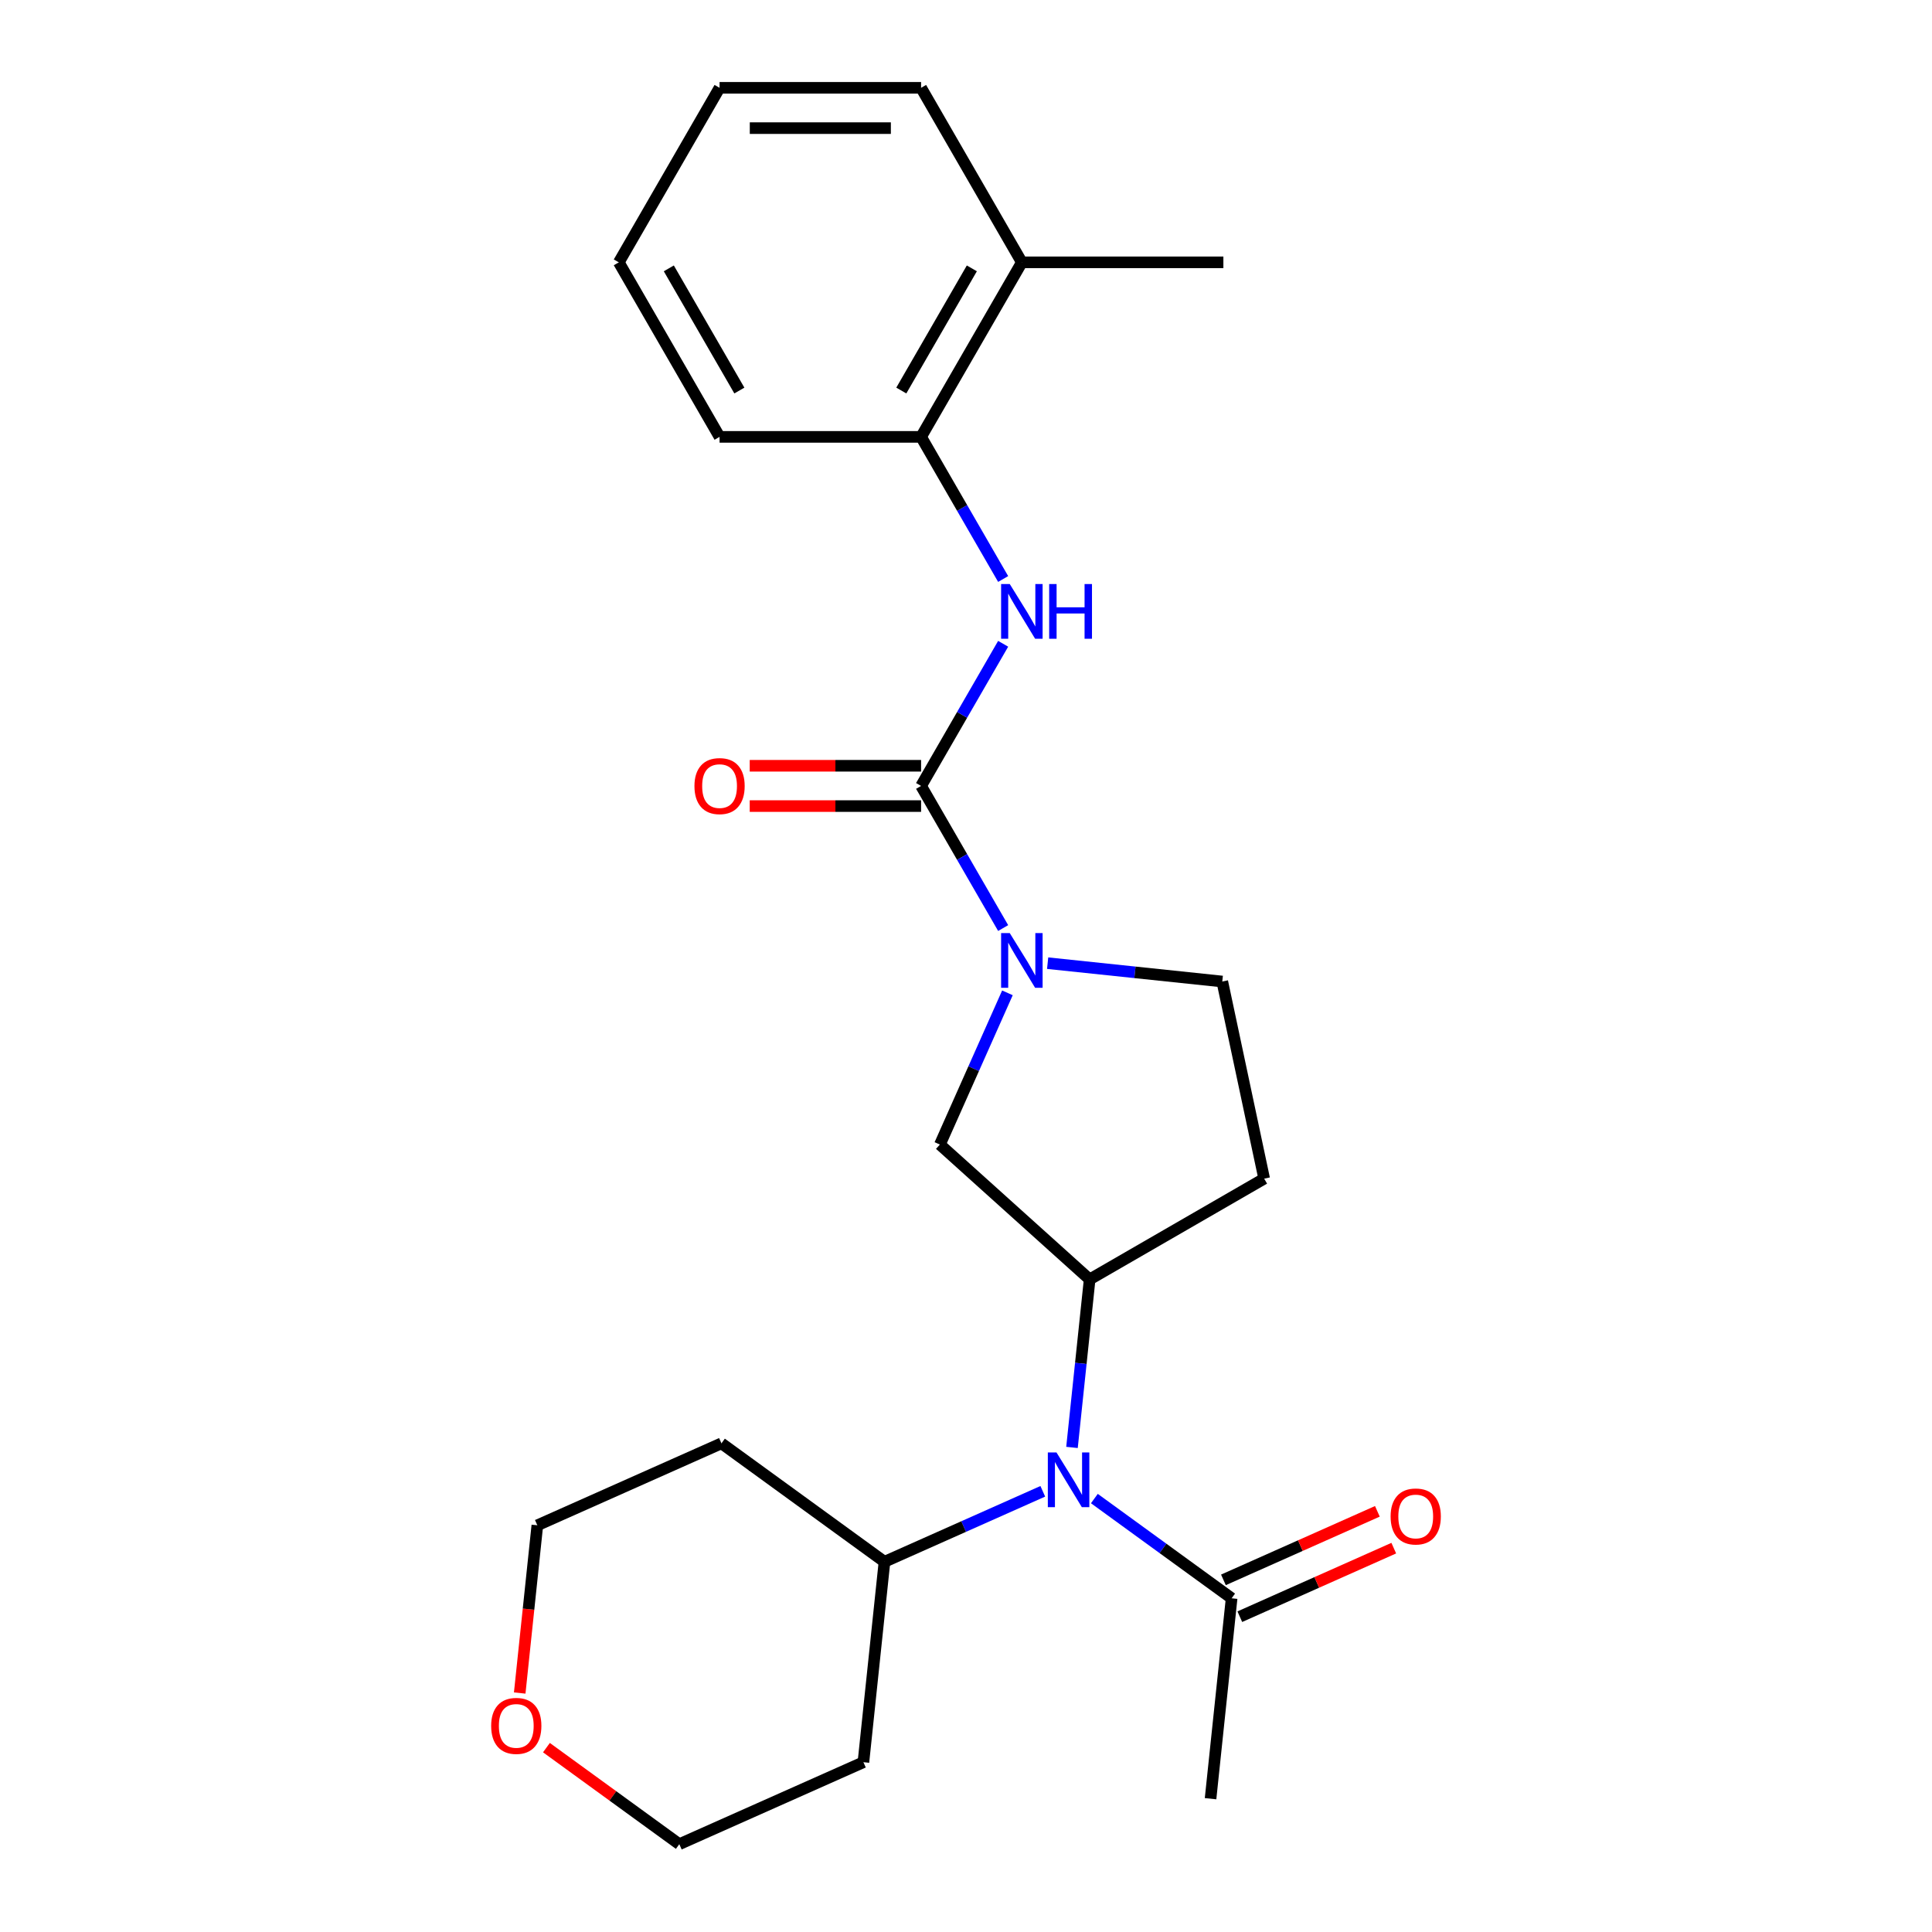 <?xml version='1.0' encoding='iso-8859-1'?>
<svg version='1.1' baseProfile='full'
              xmlns='http://www.w3.org/2000/svg'
                      xmlns:rdkit='http://www.rdkit.org/xml'
                      xmlns:xlink='http://www.w3.org/1999/xlink'
                  xml:space='preserve'
width='1000px' height='1000px' viewBox='0 0 1000 1000'>
<!-- END OF HEADER -->
<rect style='opacity:1.0;fill:#FFFFFF;stroke:none' width='1000' height='1000' x='0' y='0'> </rect>
<path class='bond-0' d='M 476.755,406.793 L 497.992,443.577' style='fill:none;fill-rule:evenodd;stroke:#000000;stroke-width:6px;stroke-linecap:butt;stroke-linejoin:miter;stroke-opacity:1' />
<path class='bond-0' d='M 497.992,443.577 L 519.229,480.36' style='fill:none;fill-rule:evenodd;stroke:#0000FF;stroke-width:6px;stroke-linecap:butt;stroke-linejoin:miter;stroke-opacity:1' />
<path class='bond-2' d='M 476.755,406.793 L 497.992,370.01' style='fill:none;fill-rule:evenodd;stroke:#000000;stroke-width:6px;stroke-linecap:butt;stroke-linejoin:miter;stroke-opacity:1' />
<path class='bond-2' d='M 497.992,370.01 L 519.229,333.226' style='fill:none;fill-rule:evenodd;stroke:#0000FF;stroke-width:6px;stroke-linecap:butt;stroke-linejoin:miter;stroke-opacity:1' />
<path class='bond-9' d='M 476.755,396.362 L 432.404,396.362' style='fill:none;fill-rule:evenodd;stroke:#000000;stroke-width:6px;stroke-linecap:butt;stroke-linejoin:miter;stroke-opacity:1' />
<path class='bond-9' d='M 432.404,396.362 L 388.054,396.362' style='fill:none;fill-rule:evenodd;stroke:#FF0000;stroke-width:6px;stroke-linecap:butt;stroke-linejoin:miter;stroke-opacity:1' />
<path class='bond-9' d='M 476.755,417.224 L 432.404,417.224' style='fill:none;fill-rule:evenodd;stroke:#000000;stroke-width:6px;stroke-linecap:butt;stroke-linejoin:miter;stroke-opacity:1' />
<path class='bond-9' d='M 432.404,417.224 L 388.054,417.224' style='fill:none;fill-rule:evenodd;stroke:#FF0000;stroke-width:6px;stroke-linecap:butt;stroke-linejoin:miter;stroke-opacity:1' />
<path class='bond-4' d='M 521.445,513.896 L 503.964,553.158' style='fill:none;fill-rule:evenodd;stroke:#0000FF;stroke-width:6px;stroke-linecap:butt;stroke-linejoin:miter;stroke-opacity:1' />
<path class='bond-4' d='M 503.964,553.158 L 486.484,592.42' style='fill:none;fill-rule:evenodd;stroke:#000000;stroke-width:6px;stroke-linecap:butt;stroke-linejoin:miter;stroke-opacity:1' />
<path class='bond-8' d='M 542.258,498.531 L 587.453,503.281' style='fill:none;fill-rule:evenodd;stroke:#0000FF;stroke-width:6px;stroke-linecap:butt;stroke-linejoin:miter;stroke-opacity:1' />
<path class='bond-8' d='M 587.453,503.281 L 632.648,508.031' style='fill:none;fill-rule:evenodd;stroke:#000000;stroke-width:6px;stroke-linecap:butt;stroke-linejoin:miter;stroke-opacity:1' />
<path class='bond-1' d='M 564.001,662.216 L 486.484,592.42' style='fill:none;fill-rule:evenodd;stroke:#000000;stroke-width:6px;stroke-linecap:butt;stroke-linejoin:miter;stroke-opacity:1' />
<path class='bond-3' d='M 564.001,662.216 L 559.43,705.701' style='fill:none;fill-rule:evenodd;stroke:#000000;stroke-width:6px;stroke-linecap:butt;stroke-linejoin:miter;stroke-opacity:1' />
<path class='bond-3' d='M 559.43,705.701 L 554.86,749.187' style='fill:none;fill-rule:evenodd;stroke:#0000FF;stroke-width:6px;stroke-linecap:butt;stroke-linejoin:miter;stroke-opacity:1' />
<path class='bond-24' d='M 564.001,662.216 L 654.335,610.061' style='fill:none;fill-rule:evenodd;stroke:#000000;stroke-width:6px;stroke-linecap:butt;stroke-linejoin:miter;stroke-opacity:1' />
<path class='bond-6' d='M 519.229,299.691 L 497.992,262.907' style='fill:none;fill-rule:evenodd;stroke:#0000FF;stroke-width:6px;stroke-linecap:butt;stroke-linejoin:miter;stroke-opacity:1' />
<path class='bond-6' d='M 497.992,262.907 L 476.755,226.124' style='fill:none;fill-rule:evenodd;stroke:#000000;stroke-width:6px;stroke-linecap:butt;stroke-linejoin:miter;stroke-opacity:1' />
<path class='bond-5' d='M 566.445,775.652 L 601.965,801.459' style='fill:none;fill-rule:evenodd;stroke:#0000FF;stroke-width:6px;stroke-linecap:butt;stroke-linejoin:miter;stroke-opacity:1' />
<path class='bond-5' d='M 601.965,801.459 L 637.486,827.266' style='fill:none;fill-rule:evenodd;stroke:#000000;stroke-width:6px;stroke-linecap:butt;stroke-linejoin:miter;stroke-opacity:1' />
<path class='bond-10' d='M 539.75,771.897 L 498.778,790.139' style='fill:none;fill-rule:evenodd;stroke:#0000FF;stroke-width:6px;stroke-linecap:butt;stroke-linejoin:miter;stroke-opacity:1' />
<path class='bond-10' d='M 498.778,790.139 L 457.806,808.381' style='fill:none;fill-rule:evenodd;stroke:#000000;stroke-width:6px;stroke-linecap:butt;stroke-linejoin:miter;stroke-opacity:1' />
<path class='bond-11' d='M 641.728,836.795 L 681.57,819.056' style='fill:none;fill-rule:evenodd;stroke:#000000;stroke-width:6px;stroke-linecap:butt;stroke-linejoin:miter;stroke-opacity:1' />
<path class='bond-11' d='M 681.57,819.056 L 721.412,801.318' style='fill:none;fill-rule:evenodd;stroke:#FF0000;stroke-width:6px;stroke-linecap:butt;stroke-linejoin:miter;stroke-opacity:1' />
<path class='bond-11' d='M 633.243,817.737 L 673.085,799.998' style='fill:none;fill-rule:evenodd;stroke:#000000;stroke-width:6px;stroke-linecap:butt;stroke-linejoin:miter;stroke-opacity:1' />
<path class='bond-11' d='M 673.085,799.998 L 712.927,782.259' style='fill:none;fill-rule:evenodd;stroke:#FF0000;stroke-width:6px;stroke-linecap:butt;stroke-linejoin:miter;stroke-opacity:1' />
<path class='bond-16' d='M 637.486,827.266 L 626.582,931.004' style='fill:none;fill-rule:evenodd;stroke:#000000;stroke-width:6px;stroke-linecap:butt;stroke-linejoin:miter;stroke-opacity:1' />
<path class='bond-12' d='M 476.755,226.124 L 528.91,135.789' style='fill:none;fill-rule:evenodd;stroke:#000000;stroke-width:6px;stroke-linecap:butt;stroke-linejoin:miter;stroke-opacity:1' />
<path class='bond-12' d='M 466.512,202.143 L 503.02,138.908' style='fill:none;fill-rule:evenodd;stroke:#000000;stroke-width:6px;stroke-linecap:butt;stroke-linejoin:miter;stroke-opacity:1' />
<path class='bond-19' d='M 476.755,226.124 L 372.446,226.124' style='fill:none;fill-rule:evenodd;stroke:#000000;stroke-width:6px;stroke-linecap:butt;stroke-linejoin:miter;stroke-opacity:1' />
<path class='bond-7' d='M 654.335,610.061 L 632.648,508.031' style='fill:none;fill-rule:evenodd;stroke:#000000;stroke-width:6px;stroke-linecap:butt;stroke-linejoin:miter;stroke-opacity:1' />
<path class='bond-14' d='M 457.806,808.381 L 446.903,912.119' style='fill:none;fill-rule:evenodd;stroke:#000000;stroke-width:6px;stroke-linecap:butt;stroke-linejoin:miter;stroke-opacity:1' />
<path class='bond-15' d='M 457.806,808.381 L 373.418,747.069' style='fill:none;fill-rule:evenodd;stroke:#000000;stroke-width:6px;stroke-linecap:butt;stroke-linejoin:miter;stroke-opacity:1' />
<path class='bond-20' d='M 528.91,135.789 L 633.22,135.789' style='fill:none;fill-rule:evenodd;stroke:#000000;stroke-width:6px;stroke-linecap:butt;stroke-linejoin:miter;stroke-opacity:1' />
<path class='bond-21' d='M 528.91,135.789 L 476.755,45.455' style='fill:none;fill-rule:evenodd;stroke:#000000;stroke-width:6px;stroke-linecap:butt;stroke-linejoin:miter;stroke-opacity:1' />
<path class='bond-13' d='M 269.002,876.306 L 273.564,832.901' style='fill:none;fill-rule:evenodd;stroke:#FF0000;stroke-width:6px;stroke-linecap:butt;stroke-linejoin:miter;stroke-opacity:1' />
<path class='bond-13' d='M 273.564,832.901 L 278.126,789.496' style='fill:none;fill-rule:evenodd;stroke:#000000;stroke-width:6px;stroke-linecap:butt;stroke-linejoin:miter;stroke-opacity:1' />
<path class='bond-26' d='M 282.831,904.574 L 317.221,929.559' style='fill:none;fill-rule:evenodd;stroke:#FF0000;stroke-width:6px;stroke-linecap:butt;stroke-linejoin:miter;stroke-opacity:1' />
<path class='bond-26' d='M 317.221,929.559 L 351.611,954.545' style='fill:none;fill-rule:evenodd;stroke:#000000;stroke-width:6px;stroke-linecap:butt;stroke-linejoin:miter;stroke-opacity:1' />
<path class='bond-17' d='M 446.903,912.119 L 351.611,954.545' style='fill:none;fill-rule:evenodd;stroke:#000000;stroke-width:6px;stroke-linecap:butt;stroke-linejoin:miter;stroke-opacity:1' />
<path class='bond-18' d='M 373.418,747.069 L 278.126,789.496' style='fill:none;fill-rule:evenodd;stroke:#000000;stroke-width:6px;stroke-linecap:butt;stroke-linejoin:miter;stroke-opacity:1' />
<path class='bond-22' d='M 372.446,226.124 L 320.291,135.789' style='fill:none;fill-rule:evenodd;stroke:#000000;stroke-width:6px;stroke-linecap:butt;stroke-linejoin:miter;stroke-opacity:1' />
<path class='bond-22' d='M 382.69,202.143 L 346.181,138.908' style='fill:none;fill-rule:evenodd;stroke:#000000;stroke-width:6px;stroke-linecap:butt;stroke-linejoin:miter;stroke-opacity:1' />
<path class='bond-25' d='M 476.755,45.455 L 372.446,45.455' style='fill:none;fill-rule:evenodd;stroke:#000000;stroke-width:6px;stroke-linecap:butt;stroke-linejoin:miter;stroke-opacity:1' />
<path class='bond-25' d='M 461.109,66.317 L 388.092,66.317' style='fill:none;fill-rule:evenodd;stroke:#000000;stroke-width:6px;stroke-linecap:butt;stroke-linejoin:miter;stroke-opacity:1' />
<path class='bond-23' d='M 320.291,135.789 L 372.446,45.455' style='fill:none;fill-rule:evenodd;stroke:#000000;stroke-width:6px;stroke-linecap:butt;stroke-linejoin:miter;stroke-opacity:1' />
<path  class='atom-1' d='M 522.65 482.968
L 531.93 497.968
Q 532.85 499.448, 534.33 502.128
Q 535.81 504.808, 535.89 504.968
L 535.89 482.968
L 539.65 482.968
L 539.65 511.288
L 535.77 511.288
L 525.81 494.888
Q 524.65 492.968, 523.41 490.768
Q 522.21 488.568, 521.85 487.888
L 521.85 511.288
L 518.17 511.288
L 518.17 482.968
L 522.65 482.968
' fill='#0000FF'/>
<path  class='atom-3' d='M 522.65 302.299
L 531.93 317.299
Q 532.85 318.779, 534.33 321.459
Q 535.81 324.139, 535.89 324.299
L 535.89 302.299
L 539.65 302.299
L 539.65 330.619
L 535.77 330.619
L 525.81 314.219
Q 524.65 312.299, 523.41 310.099
Q 522.21 307.899, 521.85 307.219
L 521.85 330.619
L 518.17 330.619
L 518.17 302.299
L 522.65 302.299
' fill='#0000FF'/>
<path  class='atom-3' d='M 543.05 302.299
L 546.89 302.299
L 546.89 314.339
L 561.37 314.339
L 561.37 302.299
L 565.21 302.299
L 565.21 330.619
L 561.37 330.619
L 561.37 317.539
L 546.89 317.539
L 546.89 330.619
L 543.05 330.619
L 543.05 302.299
' fill='#0000FF'/>
<path  class='atom-4' d='M 546.837 751.794
L 556.117 766.794
Q 557.037 768.274, 558.517 770.954
Q 559.997 773.634, 560.077 773.794
L 560.077 751.794
L 563.837 751.794
L 563.837 780.114
L 559.957 780.114
L 549.997 763.714
Q 548.837 761.794, 547.597 759.594
Q 546.397 757.394, 546.037 756.714
L 546.037 780.114
L 542.357 780.114
L 542.357 751.794
L 546.837 751.794
' fill='#0000FF'/>
<path  class='atom-10' d='M 359.446 406.873
Q 359.446 400.073, 362.806 396.273
Q 366.166 392.473, 372.446 392.473
Q 378.726 392.473, 382.086 396.273
Q 385.446 400.073, 385.446 406.873
Q 385.446 413.753, 382.046 417.673
Q 378.646 421.553, 372.446 421.553
Q 366.206 421.553, 362.806 417.673
Q 359.446 413.793, 359.446 406.873
M 372.446 418.353
Q 376.766 418.353, 379.086 415.473
Q 381.446 412.553, 381.446 406.873
Q 381.446 401.313, 379.086 398.513
Q 376.766 395.673, 372.446 395.673
Q 368.126 395.673, 365.766 398.473
Q 363.446 401.273, 363.446 406.873
Q 363.446 412.593, 365.766 415.473
Q 368.126 418.353, 372.446 418.353
' fill='#FF0000'/>
<path  class='atom-12' d='M 719.777 784.919
Q 719.777 778.119, 723.137 774.319
Q 726.497 770.519, 732.777 770.519
Q 739.057 770.519, 742.417 774.319
Q 745.777 778.119, 745.777 784.919
Q 745.777 791.799, 742.377 795.719
Q 738.977 799.599, 732.777 799.599
Q 726.537 799.599, 723.137 795.719
Q 719.777 791.839, 719.777 784.919
M 732.777 796.399
Q 737.097 796.399, 739.417 793.519
Q 741.777 790.599, 741.777 784.919
Q 741.777 779.359, 739.417 776.559
Q 737.097 773.719, 732.777 773.719
Q 728.457 773.719, 726.097 776.519
Q 723.777 779.319, 723.777 784.919
Q 723.777 790.639, 726.097 793.519
Q 728.457 796.399, 732.777 796.399
' fill='#FF0000'/>
<path  class='atom-14' d='M 254.223 893.314
Q 254.223 886.514, 257.583 882.714
Q 260.943 878.914, 267.223 878.914
Q 273.503 878.914, 276.863 882.714
Q 280.223 886.514, 280.223 893.314
Q 280.223 900.194, 276.823 904.114
Q 273.423 907.994, 267.223 907.994
Q 260.983 907.994, 257.583 904.114
Q 254.223 900.234, 254.223 893.314
M 267.223 904.794
Q 271.543 904.794, 273.863 901.914
Q 276.223 898.994, 276.223 893.314
Q 276.223 887.754, 273.863 884.954
Q 271.543 882.114, 267.223 882.114
Q 262.903 882.114, 260.543 884.914
Q 258.223 887.714, 258.223 893.314
Q 258.223 899.034, 260.543 901.914
Q 262.903 904.794, 267.223 904.794
' fill='#FF0000'/>
</svg>

